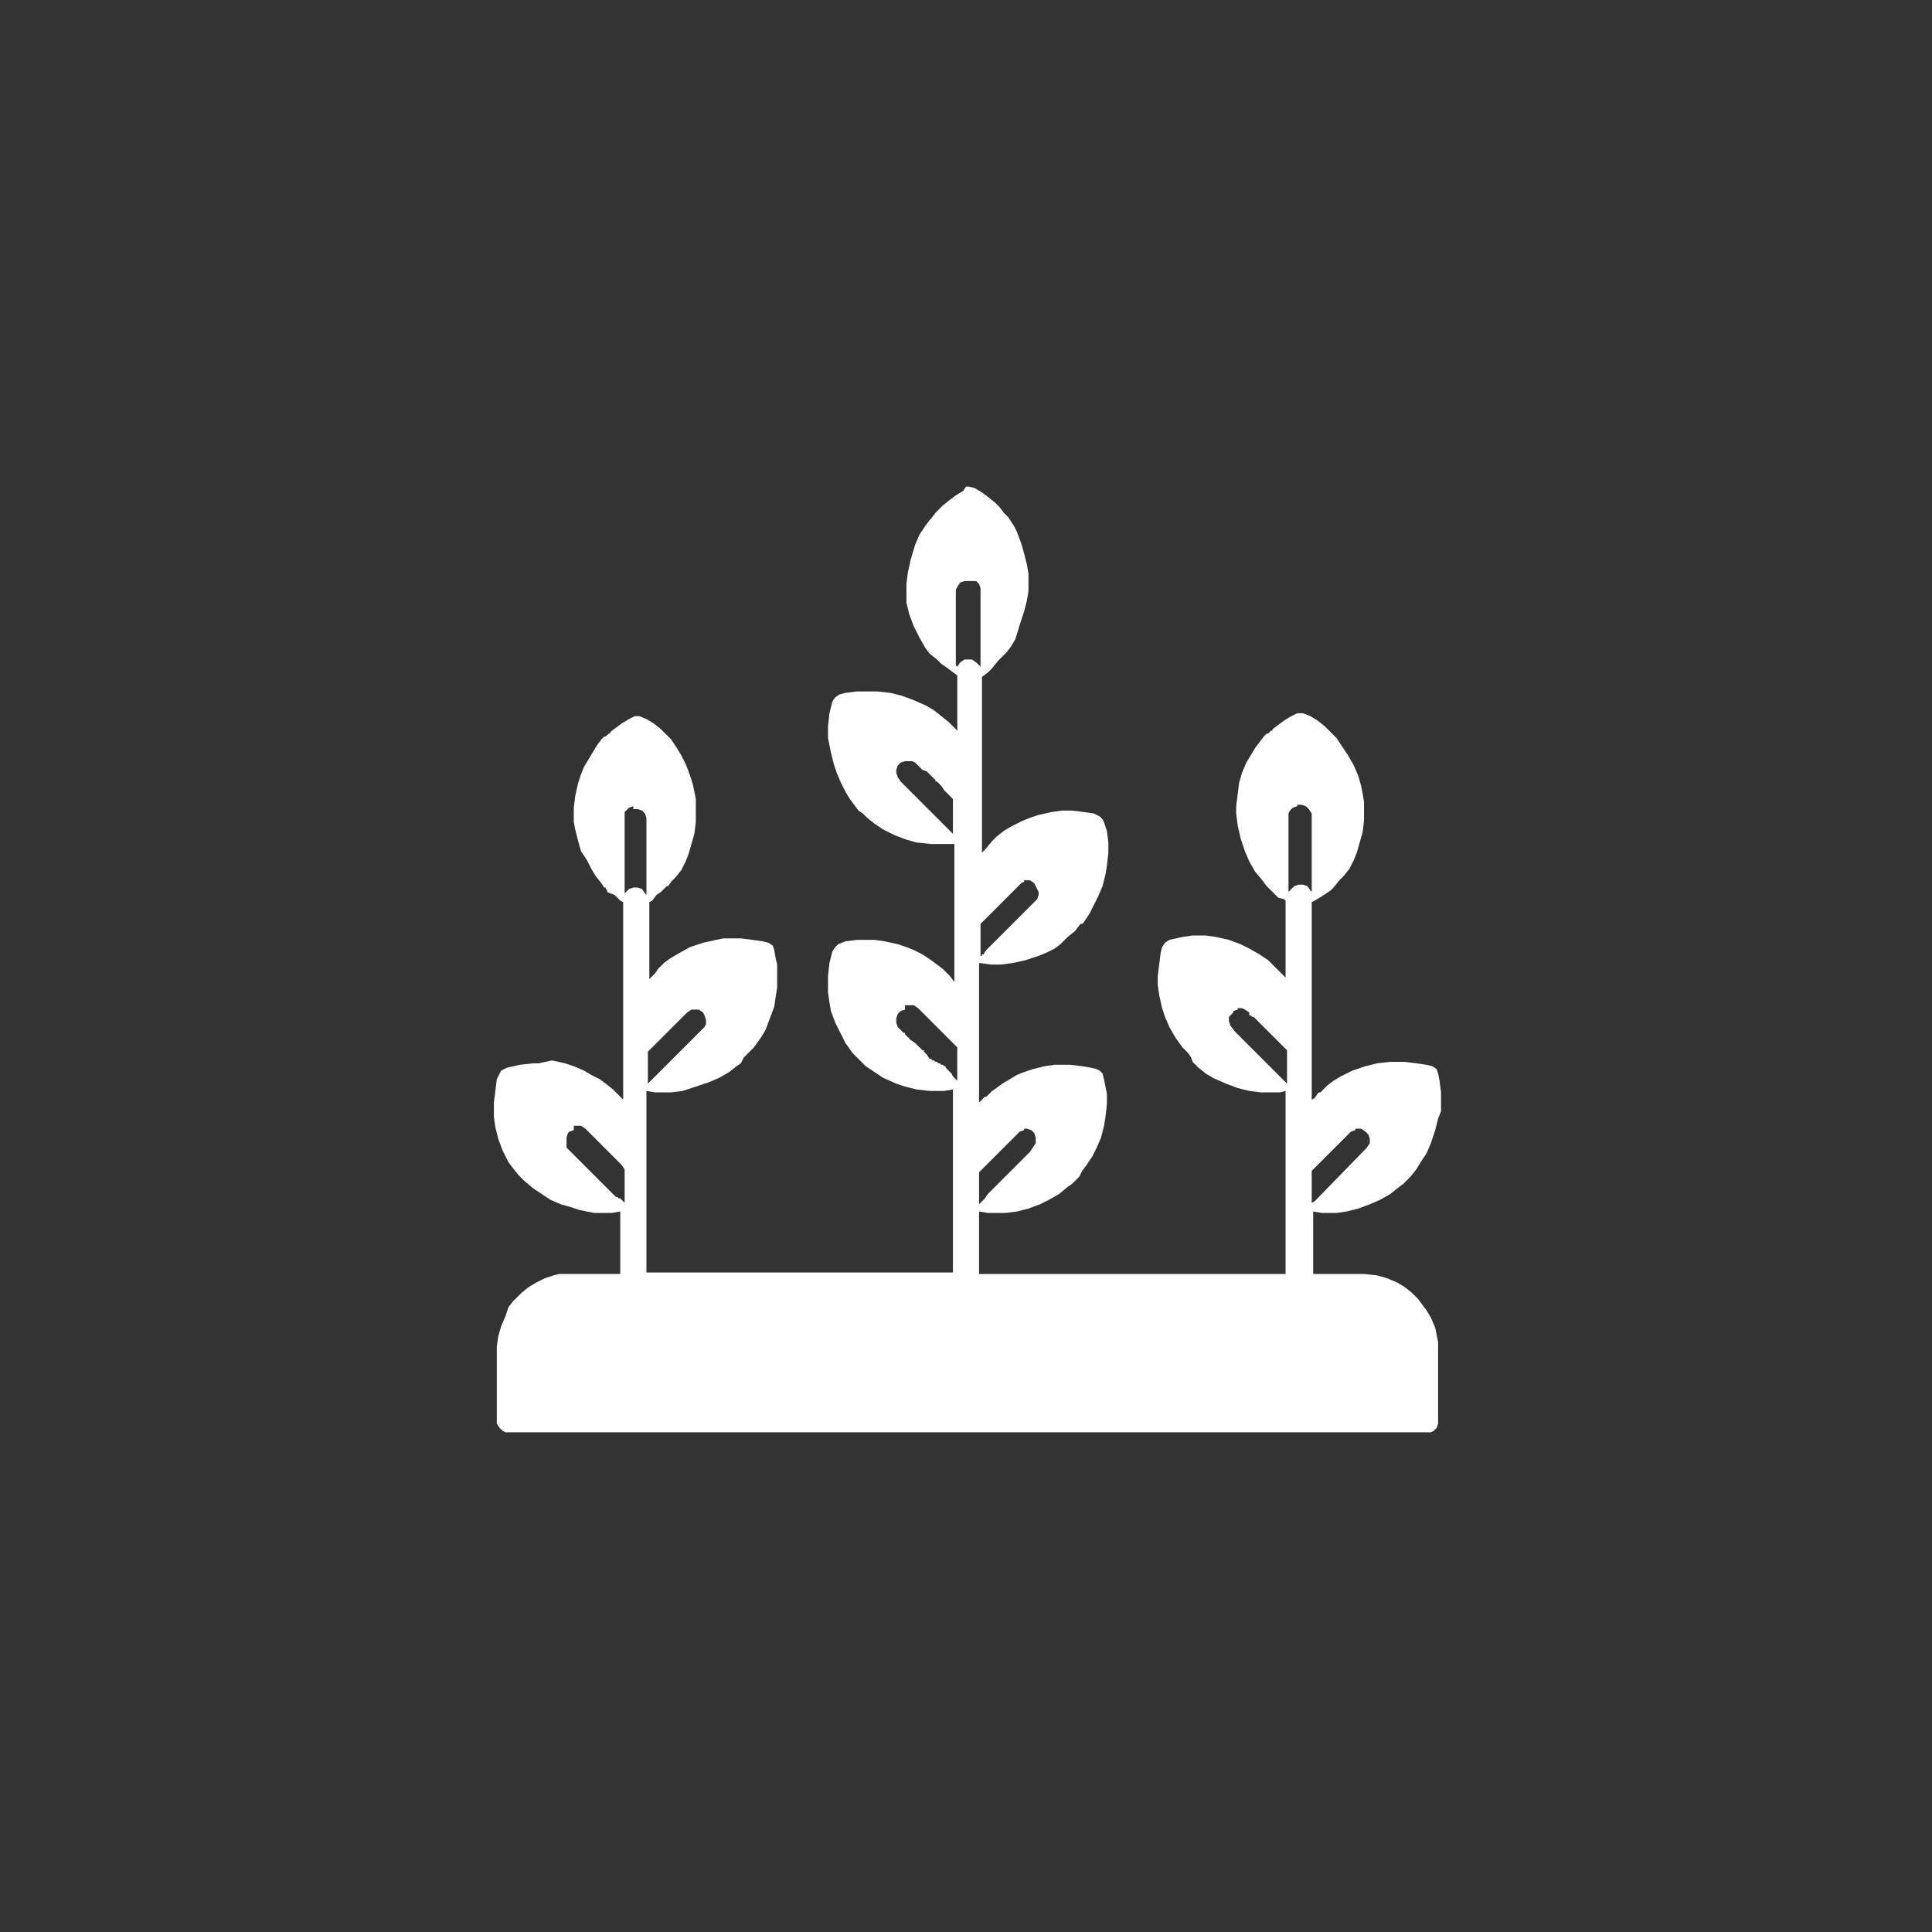 <?xml version="1.0" encoding="utf-8"?>
<!-- Generator: Adobe Illustrator 25.4.1, SVG Export Plug-In . SVG Version: 6.00 Build 0)  -->
<svg version="1.1" id="Layer_1" xmlns="http://www.w3.org/2000/svg" xmlns:xlink="http://www.w3.org/1999/xlink" x="0px" y="0px"
	 viewBox="0 0 133 133" style="enable-background:new 0 0 133 133;" xml:space="preserve">
<rect x="0" y="0" width="133" height="133" fill="#333333" stroke="none"/>
<style type="text/css">
	.st0{fill:#FFFFFF;}
</style>
<path class="st0" d="M66.5,33.5h0.2l0.4,0.1l0.5,0.3l0.4,0.3l0.5,0.4l0.3,0.3l0.3,0.4l0.3,0.3l0.4,0.6l0.2,0.4l0.3,0.8l0.2,0.7
	l0.2,0.8l0.1,0.6v1.2l-0.1,0.6l-0.2,0.8l-0.3,0.9L69.9,44l-0.3,0.5l-0.3,0.4L69,45.2l-0.3,0.3L68.3,46l-0.3,0.3l-0.4,0.3l0,2.8
	l0,9.3l0.2-0.2l0.5-0.6l0.3-0.3l0.5-0.4l0.5-0.3l0.8-0.4l0.5-0.2l0.6-0.2l0.9-0.2l0.7-0.1h0.7l0.8,0.1l0.7,0.1l0.4,0.2l0.2,0.2
	l0.1,0.2l0.2,0.6l0.1,0.8l0,0.7l-0.1,0.9l-0.1,0.6l-0.2,0.8l-0.3,0.7l-0.3,0.6L75,62.9l-0.4,0.6l-0.1,0.1h-0.1l-0.1,0.1L74,64.1
	l-0.5,0.4L73,65l-0.4,0.3L72,65.6l-0.5,0.2l-0.9,0.3l-0.9,0.2l-0.8,0.1h-0.7l-0.7-0.1l-0.1,0v9.5l0,0.1l0.2-0.2l0.2-0.2h0.1l0.1-0.1
	l0.3-0.3l0.3-0.2l0.4-0.3l0.5-0.3l0.5-0.3l0.5-0.2l0.6-0.2l0.8-0.2l0.7-0.1l0.5,0h0.6l0.8,0.1l0.6,0.1l0.4,0.1l0.2,0.1l0.2,0.2
	l0.1,0.4l0.1,0.5l0.1,0.5l0,0.7l-0.1,0.9l-0.1,0.6l-0.2,0.8l-0.3,0.7l-0.3,0.6l-0.4,0.6l-0.3,0.4L74.3,81l-0.5,0.5l-0.3,0.2
	l-0.6,0.5l-0.7,0.4l-0.6,0.3l-0.8,0.3l-0.8,0.2l-0.8,0.1H68l-0.6-0.1l0,4.3h21.1l0-12.5l0-0.1l-0.4,0.1l-0.3,0h-1l-0.8-0.1l-0.8-0.2
	l-0.8-0.3l-0.9-0.4l-0.5-0.3l-0.5-0.4l-0.4-0.4L82,72.8l-0.2-0.3l-0.4-0.4l-0.5-0.7l-0.4-0.7L80.2,70L80,69.4l-0.2-0.9l-0.1-0.7
	v-0.6l0.1-0.8l0.1-0.8l0.1-0.4l0.2-0.3l0.3-0.2l0.9-0.2l0.7-0.1H83l0.7,0.1l0.9,0.2l0.8,0.3l0.6,0.3l0.7,0.4l0.6,0.4l0.4,0.4
	l0.4,0.4l0.4,0.4l0,0v-5.3l-0.1-0.1L88,61.8l-0.3-0.3l-0.2-0.2L87.2,61l-0.3-0.4L86.4,60L86,59.3l-0.3-0.7l-0.3-0.9l-0.2-0.9
	l-0.1-0.8v-0.5l0.1-0.8l0.1-0.8l0.2-0.7l0.3-0.7l0.3-0.5l0.3-0.5l0.3-0.4l0.3-0.4l0.2-0.2h0.1l0.1-0.1l0.1-0.1h0.1v-0.1l0.8-0.6
	l0.5-0.3l0.4-0.2h0.4l0.5,0.2l0.5,0.3l0.5,0.4l0.8,0.8l0.4,0.6l0.4,0.6l0.4,0.7l0.3,0.7l0.2,0.7l0.1,0.5l0.1,0.6v1.3l-0.1,0.8
	l-0.2,0.7l-0.2,0.7l-0.2,0.5l-0.3,0.6l-0.4,0.5l-0.3,0.3l-0.4,0.5l-0.2,0.2L91,61.7L90.5,62l-0.2,0.1l0,13.4l0,0.2l0.2-0.1l0.2-0.3
	l0.1-0.1h0.1l0.1-0.1l0.4-0.4l0.4-0.3l0.5-0.3l0.8-0.4l0.9-0.3l0.8-0.2l0.9-0.1l0.5,0h0.5l0.8,0.1l0.7,0.1l0.4,0.1l0.3,0.2l0.1,0.3
	l0.1,0.5l0.1,0.8v1.3L99,77l-0.2,0.8l-0.3,0.9l-0.3,0.7l-0.4,0.6l-0.3,0.5L97.1,81l-0.5,0.5l-0.4,0.3l-0.5,0.4L95,82.6l-0.7,0.3
	l-0.8,0.3l-0.8,0.2L92,83.5h-1l-0.6-0.1v4.3h3.5l0.9,0.1l0.7,0.2l0.7,0.3l0.5,0.3l0.5,0.4l0.4,0.4l0.3,0.4l0.3,0.4l0.3,0.5l0.3,0.7
	l0.1,0.5l0.1,0.5l0,1.1V95l0,3l-0.1,0.3l-0.2,0.2l-0.2,0.1l-0.2,0H34.8l-0.2-0.1l-0.2-0.2L34.2,98l0-0.1l0-0.3v-4.9l0.1-0.7l0.2-0.7
	l0.3-0.7L35,90l0.3-0.4l0.3-0.3l0.3-0.3l0.5-0.4l0.5-0.3l0.6-0.3l0.6-0.2l0.4-0.1l0.7,0h3.5v-4.3l-0.6,0.1h-1.2l-1-0.2l-0.6-0.2
	l-0.7-0.2l-0.7-0.3l-0.6-0.4l-0.6-0.4l-0.6-0.5l-0.4-0.4l-0.4-0.5l-0.3-0.4l-0.4-0.8l-0.3-0.8l-0.2-0.8l-0.1-0.7l0-0.4v-0.6l0.1-0.8
	l0.1-0.8l0.2-0.4l0.1-0.2l0.4-0.2l0.9-0.2l0.9-0.1h0.4L38,73l0.9,0.2l0.6,0.2l0.7,0.3l0.5,0.3l0.6,0.3l0.4,0.3l0.5,0.4l0.4,0.4
	l0.3,0.3l0-13.6l-0.2-0.1l-0.4-0.4L42,61.5l-0.2-0.1v-0.1l-0.1-0.1v-0.1l-0.1,0l-0.2-0.3L41,60.3l-0.3-0.5l-0.3-0.6L40,58.6
	l-0.2-0.7l-0.2-0.8l-0.1-0.5l0-0.4v-0.6l0.1-0.8l0.2-0.9l0.2-0.6l0.2-0.5l0.3-0.5l0.3-0.5l0.3-0.5l0.3-0.4l0.2-0.2h0.1l0.1-0.1
	l0.1-0.1h0.1v-0.1l0.8-0.6l0.5-0.3l0.4-0.2H44l0.5,0.2l0.5,0.3l0.5,0.4l0.7,0.7l0.4,0.6l0.3,0.5l0.3,0.6l0.2,0.5l0.3,0.9l0.2,1
	l0,0.3v1.3l-0.1,0.8l-0.2,0.7l-0.2,0.7l-0.2,0.5l-0.3,0.6l-0.4,0.5l-0.3,0.3L46,61h-0.1l-0.1,0.1l-0.3,0.3l-0.3,0.2L44.9,62
	l-0.2,0.1l0,5.3l0.4-0.4l0.2-0.3l0.4-0.4l0.4-0.3l0.5-0.3l0.9-0.5l0.9-0.3l0.9-0.2l0.5-0.1l0.5,0h0.7l0.8,0.1l0.7,0.1l0.4,0.1
	l0.3,0.2l0.1,0.3l0.1,0.6l0.1,0.4l0,0.4v1.2l-0.1,0.6l-0.1,0.7L53,70.1l-0.3,0.8l-0.3,0.5l-0.5,0.7l-0.4,0.4l-0.3,0.3L51,73.2
	l-0.3,0.2l-0.5,0.4l-0.7,0.4l-0.7,0.3l-0.9,0.3L47,75.1l-0.8,0.1h-1.1l-0.6-0.1V86l0,1.6l21.1,0l0-12.6l-0.6,0.1H64L63.1,75
	l-0.8-0.2l-0.6-0.2l-0.9-0.4l-0.6-0.4l-0.6-0.4l-0.5-0.5l-0.4-0.4l-0.5-0.7L57.8,71l-0.3-0.6l-0.3-0.8L57.1,69L57,68.3l0-0.4v-0.7
	l0.1-0.9l0.2-0.8l0.2-0.3l0.2-0.2l0.5-0.2l0.8-0.1l0.5,0h0.7l0.7,0.1l0.9,0.2l0.6,0.2l0.5,0.2l0.6,0.3l0.6,0.4l0.4,0.3l0.4,0.3
	l0.5,0.5l0.3,0.4l0-9.5L65,58.1h-0.9l-1-0.1l-0.7-0.2l-0.8-0.3l-0.8-0.4l-0.6-0.4l-0.5-0.4L59.4,56l-0.3-0.2l-0.3-0.4l-0.3-0.4
	l-0.3-0.5l-0.3-0.6l-0.3-0.7l-0.2-0.6l-0.2-0.8L57,50.8v-0.8l0.1-0.9l0.2-0.8l0.2-0.3l0.3-0.2l0.4-0.1l0.8-0.1l0.4,0h1l0.9,0.1
	l0.8,0.2l0.8,0.3l0.9,0.4l0.5,0.3l0.5,0.4l0.5,0.4l0.3,0.3l0.3,0.3v-3.8l-0.4-0.3l-0.4-0.3l-0.3-0.2l-0.3-0.3L64,45l-0.3-0.4
	l-0.4-0.7l-0.4-0.8l-0.3-0.8l-0.2-0.8L62.4,41l0-0.4v-0.4l0.1-0.8l0.2-0.9l0.3-1l0.3-0.7l0.4-0.6l0.3-0.4H64l0.1-0.1l0.3-0.4
	l0.5-0.5l0.5-0.4l0.4-0.3l0.5-0.3L66.5,33.5z M66.4,40l-0.3,0.1l-0.2,0.3l-0.1,0.2l0,0.7v4.5l0.1,0.1l0.2-0.3l0.3-0.2l0.1,0h0.4
	l0.3,0.2l0.2,0.2l0.1,0.1h0v-5.4l-0.1-0.3l-0.2-0.2L66.8,40H66.4z M62.3,52.4L62,52.5l-0.2,0.2l-0.1,0.3v0.2l0.1,0.3l0.2,0.3
	l3.6,3.6h0v-2.3L65.6,55l-0.2-0.2l-0.2-0.2l-0.2-0.2l-0.2-0.3l-0.3-0.3h-0.1l0-0.1l-0.2-0.2l-0.2-0.2l-0.2-0.2L63.5,53l-0.2-0.2
	L63,52.5l-0.2-0.1H62.3z M43.6,55.5l-0.3,0.1L43,55.9L43,56.1l0,5.2l0,0.2l0.3-0.3l0.3-0.1h0.3l0.3,0.1l0.2,0.3l0.1,0.1v-5.3
	l-0.1-0.3l-0.2-0.2l-0.3-0.1H43.6z M89.3,55.5L89,55.6l-0.2,0.2L88.7,56l0,0.1v5.3l0.2-0.2l0.2-0.2l0.3-0.1h0.3l0.3,0.1l0.2,0.3
	l0.1,0.1v-5.4l-0.2-0.3l-0.2-0.2l-0.3-0.1H89.3z M70.5,60.7l-0.2,0.1l-0.4,0.4l-2.4,2.4l0,0.7v1.5l0.1,0v-0.1h0.1l0.2-0.3l3.5-3.5
	l0.1-0.3v-0.2L71.3,61l-0.1-0.2l-0.3-0.2H70.5z M47.6,69.5l-0.3,0.2l-2.7,2.7l0,0.1v2.1l0.1-0.1l3.8-3.8l0.1-0.2l0-0.3l-0.1-0.3
	l-0.1-0.2l-0.3-0.2l-0.1,0H47.6z M62.3,69.5L62,69.6l-0.2,0.2l-0.1,0.3l0,0.3l0.1,0.3l0.4,0.4h0.1l0,0.1l0.2,0.2l0.2,0.2l0.3,0.2
	l0.2,0.2l0.3,0.3h0.1l0,0.1l0.2,0.2l0.2,0.3h0.1l0.1,0.1h0.1l0.1,0.1h0.1l0.1,0.1h0.1l0.1,0.1h0.1l0.1,0.1h0.1l0,0.1l0.2,0.2
	l0.2,0.2l0.1,0.2l0.2,0.2l0.1,0.1v-2.3l-2.7-2.7l-0.3-0.2H62.3z M85.2,69.5l-0.3,0.1v0.1l-0.1,0.1L84.6,70l0,0.3l0.1,0.3L85,71
	l3.6,3.6h0v-2.3l-1.8-1.8l-0.2-0.2l-0.2-0.2L86.3,70h-0.1l-0.1-0.1h-0.1v-0.1H86v-0.1l-0.3-0.2l-0.2-0.1H85.2z M39.5,77.8l-0.3,0.1
	L39.1,78l-0.1,0.3l0,0.1v0.2L39,79l0.4,0.4l3,3h0.1l0.1,0.1h0.1l0.1,0.1l0.2,0.2v-2.3l-0.2-0.3l-2.5-2.5l-0.3-0.2H39.5z M70.5,77.8
	l-0.3,0.1l-0.3,0.3l-2.5,2.5l0,0.1v2.1l0.1-0.1l0.3-0.3l0.2-0.3l2.7-2.7l0.2-0.2l0.2-0.3l0.2-0.3l0-0.4l-0.1-0.3l-0.2-0.2l-0.3-0.1
	H70.5z M93.3,77.8l-0.3,0.1l-0.3,0.3l-2.4,2.4l0,0.1v2.1l0.2-0.1l3.6-3.7l0.2-0.3l0-0.1v-0.2l-0.1-0.3l-0.2-0.2l-0.3-0.2H93.3z"/>
</svg>
